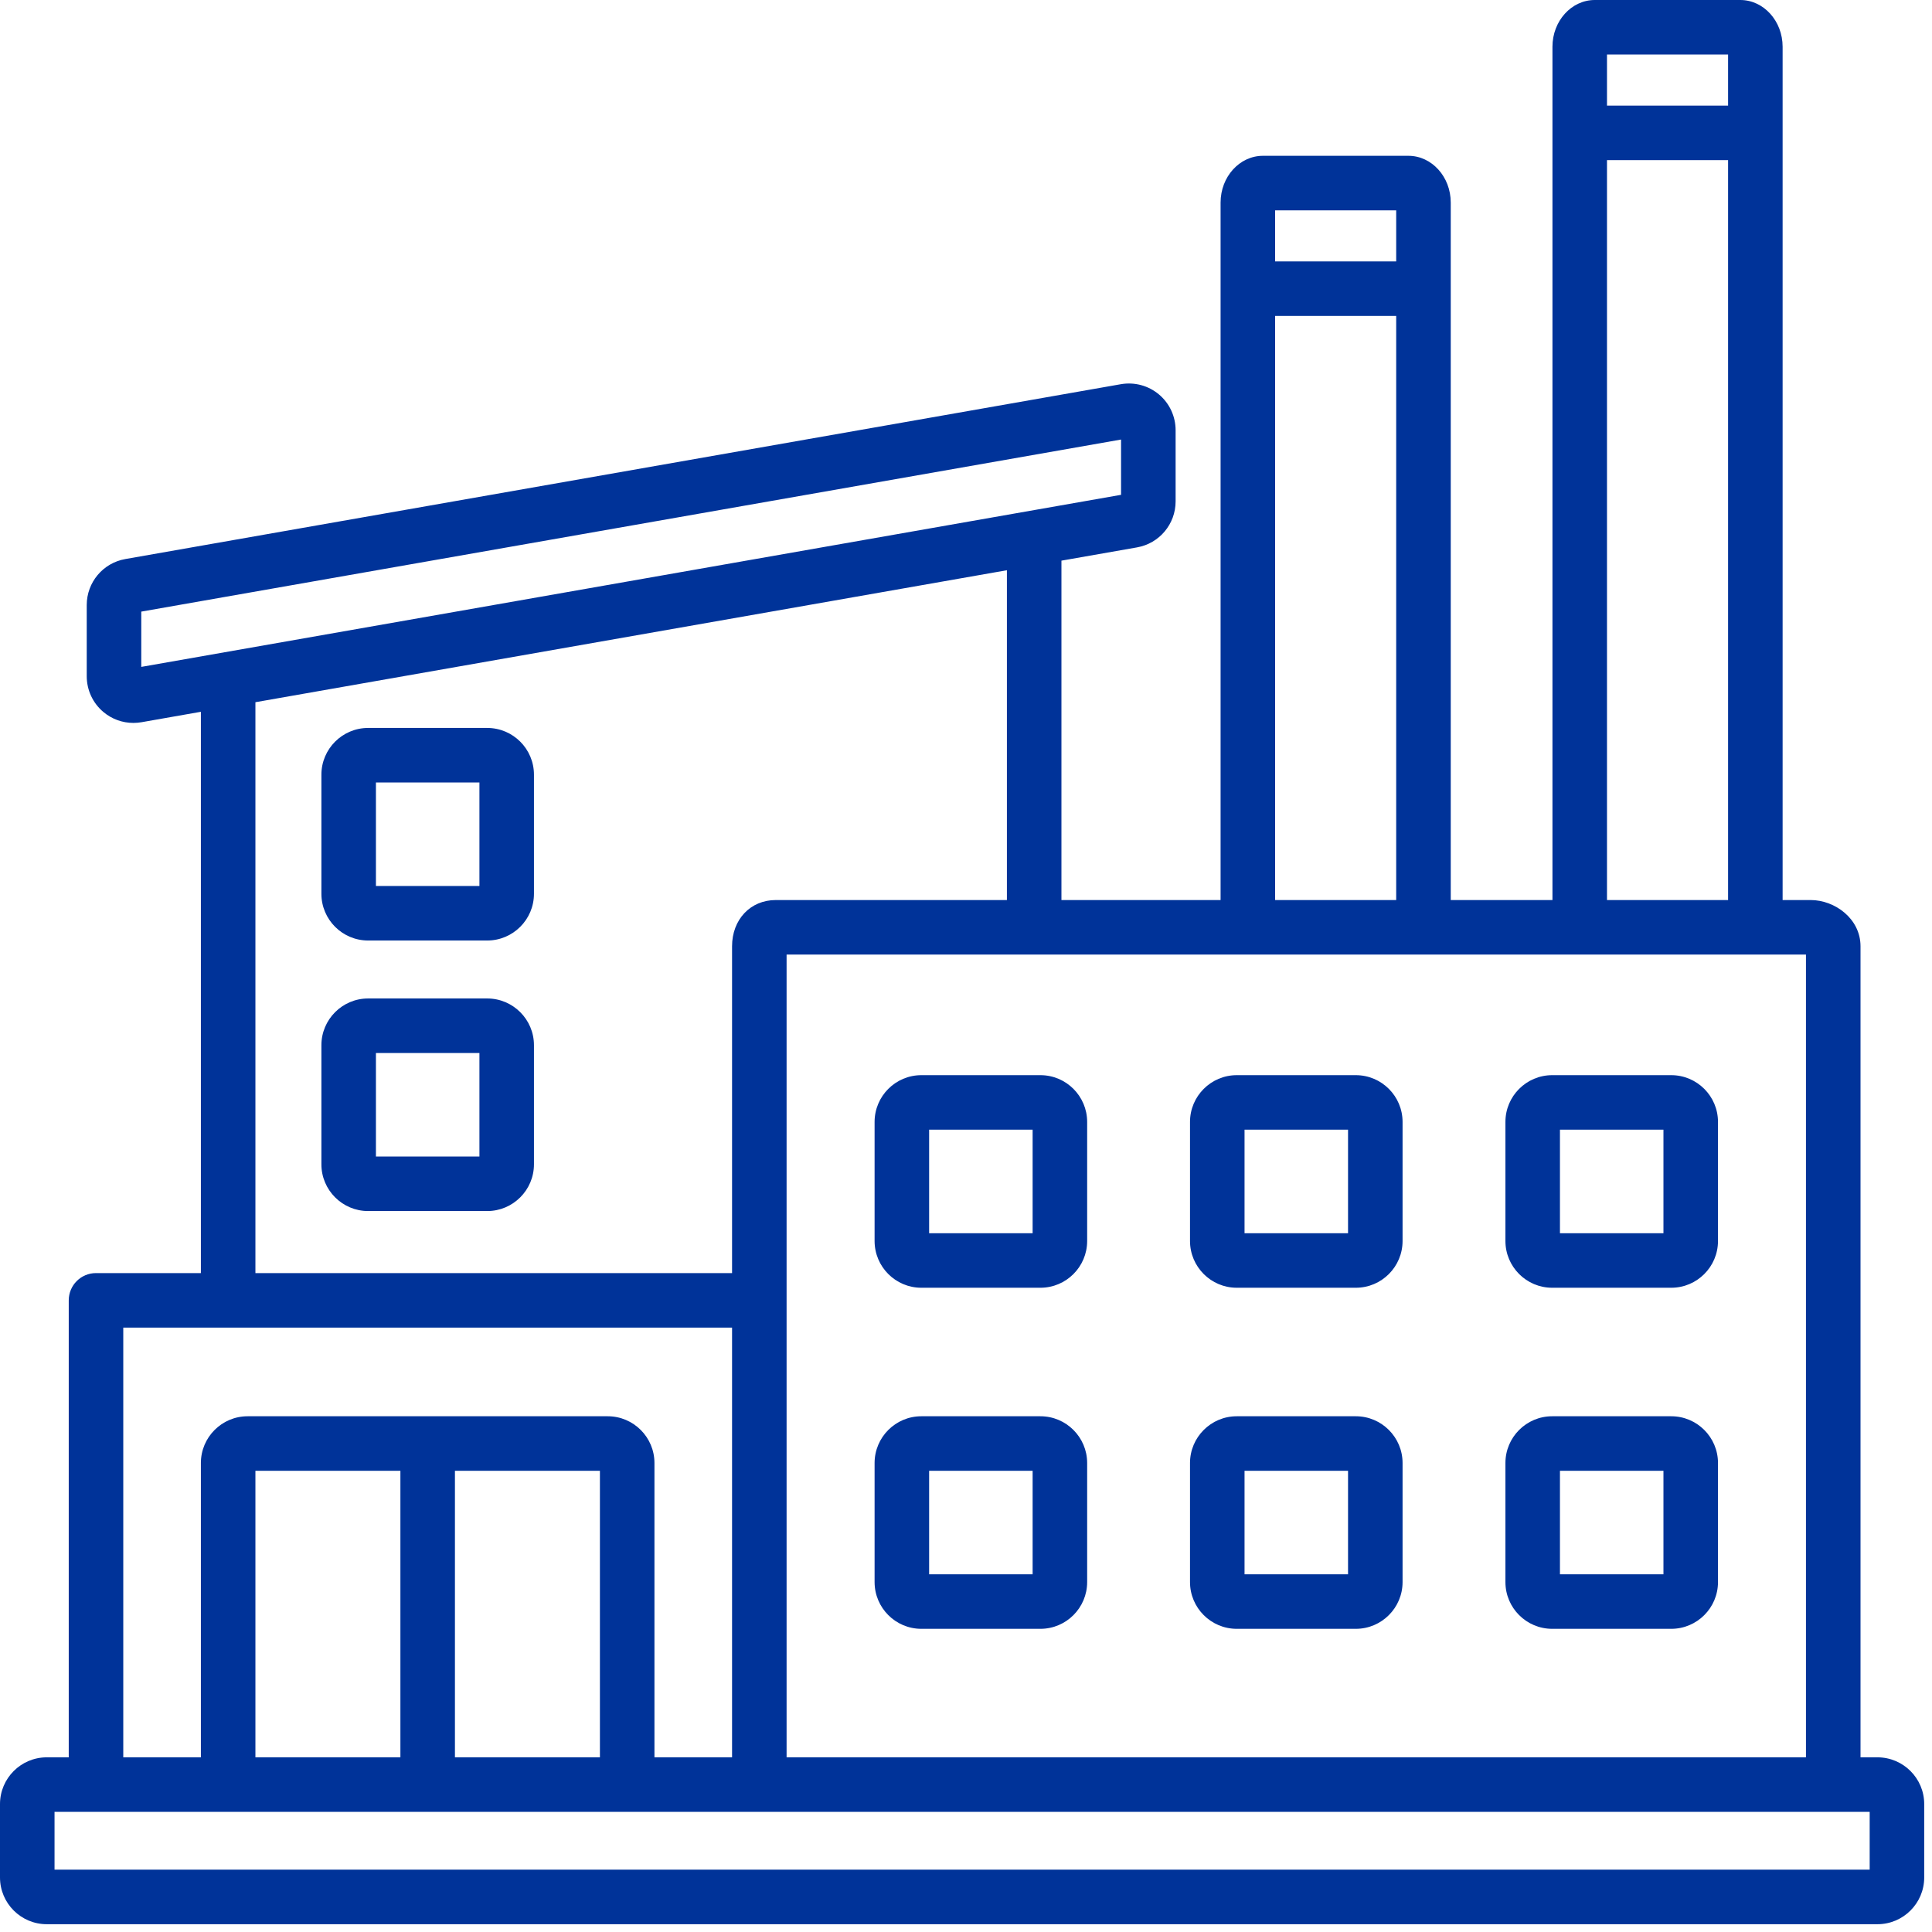 <svg width="93" height="93" viewBox="0 0 93 93" fill="none" xmlns="http://www.w3.org/2000/svg">
<path d="M90.375 84.592H89.559V45.55C89.559 44.219 88.319 43.325 87.161 43.325H85.809V2.25C85.809 1.009 84.895 0 83.772 0H76.767C75.644 0 74.73 1.009 74.73 2.25V43.325H69.834V9.75C69.834 8.509 68.92 7.5 67.797 7.5H60.793C59.669 7.5 58.755 8.509 58.755 9.75V43.325H51.094V26.988L54.729 26.35C55.807 26.161 56.59 25.229 56.59 24.134V20.711C56.59 20.043 56.297 19.415 55.788 18.987C55.278 18.559 54.608 18.38 53.95 18.495L6.036 26.91C4.957 27.099 4.175 28.031 4.175 29.126V32.548C4.175 33.217 4.467 33.845 4.977 34.273C5.385 34.616 5.895 34.799 6.421 34.799C6.551 34.799 6.683 34.787 6.814 34.765L9.67 34.263V61.282H4.621C3.896 61.282 3.309 61.87 3.309 62.595V84.592H2.25C1.009 84.592 0 85.601 0 86.842V90.375C0 91.616 1.009 92.625 2.25 92.625H90.375C91.616 92.625 92.625 91.616 92.625 90.375V86.842C92.625 85.601 91.616 84.592 90.375 84.592ZM86.934 84.592H37.864L37.864 45.95H86.933V84.592H86.934ZM83.184 2.625V5.083H77.355V2.625H83.184ZM77.355 7.708H83.184V43.325H77.355V7.708ZM67.208 10.125V12.583H61.38V10.125H67.208ZM61.38 15.208H67.208V43.325H61.38V15.208ZM6.8 32.102V29.441L53.964 21.158V23.819L6.8 32.102ZM12.295 33.802L48.469 27.449V43.325H37.342C36.124 43.325 35.239 44.261 35.239 45.551V61.282H12.295V33.802ZM5.934 63.907H35.239V84.592H31.503V70.424C31.503 69.183 30.494 68.174 29.253 68.174H11.92C10.68 68.174 9.67 69.183 9.67 70.424V84.592H5.934V63.907ZM12.295 84.592V70.799H19.274V84.592H12.295ZM21.899 70.799H28.878V84.592H21.899V70.799ZM90 90H2.625V87.217H90V90ZM74.716 78.406H80.448C81.689 78.406 82.698 77.397 82.698 76.156V70.424C82.698 69.183 81.689 68.174 80.448 68.174H74.716C73.475 68.174 72.466 69.183 72.466 70.424V76.156C72.466 77.397 73.475 78.406 74.716 78.406ZM75.091 70.799H80.073V75.781H75.091V70.799ZM44.35 78.406H50.082C51.322 78.406 52.332 77.397 52.332 76.156V70.424C52.332 69.183 51.322 68.174 50.082 68.174H44.35C43.109 68.174 42.1 69.183 42.1 70.424V76.156C42.1 77.397 43.109 78.406 44.35 78.406ZM44.725 70.799H49.707V75.781H44.725V70.799ZM59.533 78.406H65.265C66.506 78.406 67.515 77.397 67.515 76.156V70.424C67.515 69.183 66.506 68.174 65.265 68.174H59.533C58.292 68.174 57.283 69.183 57.283 70.424V76.156C57.283 77.397 58.292 78.406 59.533 78.406ZM59.908 70.799H64.89V75.781H59.908V70.799ZM44.35 61.988H50.082C51.322 61.988 52.332 60.979 52.332 59.738V54.005C52.332 52.765 51.322 51.755 50.082 51.755H44.35C43.109 51.755 42.1 52.765 42.1 54.005V59.738C42.1 60.978 43.109 61.988 44.35 61.988ZM44.725 54.38H49.707V59.363H44.725V54.38ZM74.716 61.988H80.448C81.689 61.988 82.698 60.979 82.698 59.738V54.005C82.698 52.765 81.689 51.755 80.448 51.755H74.716C73.475 51.755 72.466 52.765 72.466 54.005V59.738C72.466 60.978 73.475 61.988 74.716 61.988ZM75.091 54.38H80.073V59.363H75.091V54.38ZM59.533 61.988H65.265C66.506 61.988 67.515 60.979 67.515 59.738V54.005C67.515 52.765 66.506 51.755 65.265 51.755H59.533C58.292 51.755 57.283 52.765 57.283 54.005V59.738C57.283 60.978 58.292 61.988 59.533 61.988ZM59.908 54.38H64.89V59.363H59.908V54.38ZM23.453 35.041H17.72C16.48 35.041 15.471 36.05 15.471 37.291V43.023C15.471 44.264 16.48 45.273 17.72 45.273H23.453C24.694 45.273 25.703 44.264 25.703 43.023V37.291C25.703 36.05 24.694 35.041 23.453 35.041ZM23.078 42.648H18.096V37.666H23.078V42.648ZM23.453 48.063H17.72C16.48 48.063 15.471 49.072 15.471 50.313V56.046C15.471 57.286 16.48 58.296 17.72 58.296H23.453C24.694 58.296 25.703 57.286 25.703 56.046V50.313C25.703 49.072 24.694 48.063 23.453 48.063ZM23.078 55.67H18.096V50.688H23.078V55.67Z" fill="#003399"/>
</svg>
